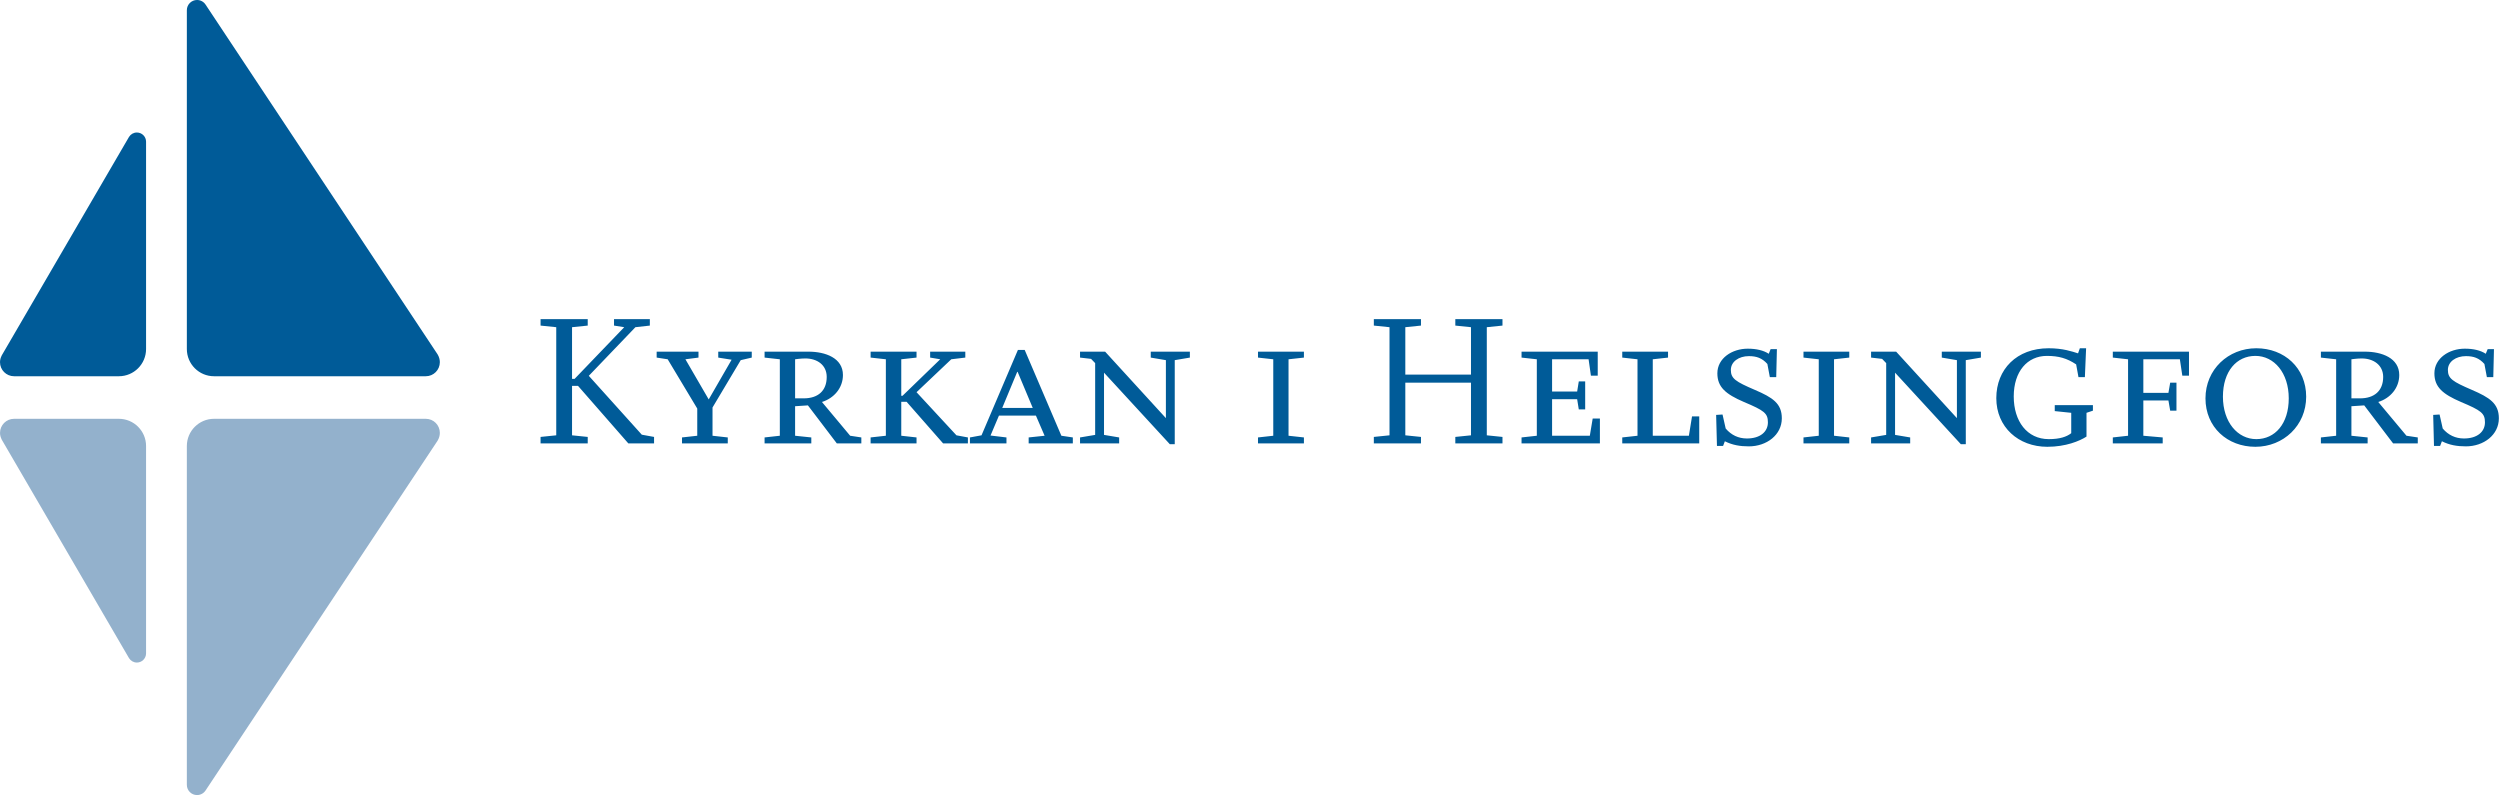 <?xml version="1.0" encoding="UTF-8" standalone="no"?>
<!-- Created with Inkscape (http://www.inkscape.org/) -->

<svg
   xmlns:dc="http://purl.org/dc/elements/1.1/"
   xmlns:cc="http://creativecommons.org/ns#"
   xmlns:rdf="http://www.w3.org/1999/02/22-rdf-syntax-ns#"
   xmlns:svg="http://www.w3.org/2000/svg"
   xmlns="http://www.w3.org/2000/svg"
   xmlns:sodipodi="http://sodipodi.sourceforge.net/DTD/sodipodi-0.dtd"
   xmlns:inkscape="http://www.inkscape.org/namespaces/inkscape"
   width="90.994mm"
   height="28.952mm"
   viewBox="0 0 90.994 28.952"
   version="1.1"
   id="svg8"
   inkscape:version="0.92.4 (unknown)"
   sodipodi:docname="header_logo_sv.svg">
  <defs
     id="defs2">
    <clipPath
       id="clip1-3">
      <path
         id="path3783"
         d="M 0,0 H 547.91 V 98 H 0 Z m 0,0"
         inkscape:connector-curvature="0" />
    </clipPath>
    <clipPath
       id="clip2-6">
      <path
         id="path3786"
         d="m 0,91 h 97 v 83.328 H 0 Z m 0,0"
         inkscape:connector-curvature="0" />
    </clipPath>
  </defs>
  <sodipodi:namedview
     id="base"
     pagecolor="#ffffff"
     bordercolor="#666666"
     borderopacity="1.0"
     inkscape:pageopacity="0.0"
     inkscape:pageshadow="2"
     inkscape:zoom="1.6010258"
     inkscape:cx="215.05464"
     inkscape:cy="13.46129"
     inkscape:document-units="mm"
     inkscape:current-layer="layer1"
     showgrid="false"
     inkscape:window-width="1920"
     inkscape:window-height="1016"
     inkscape:window-x="0"
     inkscape:window-y="27"
     inkscape:window-maximized="1"
     fit-margin-top="0"
     fit-margin-left="0"
     fit-margin-right="0"
     fit-margin-bottom="-0.3"
     showborder="false" />
  <g
     inkscape:label="Taso 1"
     inkscape:groupmode="layer"
     id="layer1"
     transform="translate(-10.18,-63.345)">
    <g
       id="g4712">
      <g
         transform="matrix(0.166,0,0,0.166,10.18,63.345)"
         id="g3793"
         clip-path="url(#clip1-3)"
         style="clip-rule:nonzero;fill:#005b98;fill-opacity:1">
        <path
           id="path3791"
           d="m 546.684,82.691 0.148,-6.145 h -1.375 l -0.422,1.023 c -1.133,-0.742 -2.684,-1.117 -4.598,-1.117 -3.438,0 -6.664,2.098 -6.664,5.402 0,3.023 1.824,4.562 5.828,6.285 4.418,1.863 5.258,2.465 5.258,4.469 0,2.047 -1.672,3.535 -4.602,3.535 -1.855,0 -3.438,-0.742 -4.66,-2.188 l -0.688,-3.07 -1.402,0.09 0.176,6.801 h 1.344 l 0.391,-1.023 c 1.676,0.836 3.316,1.117 5.262,1.117 3.91,0 7.227,-2.516 7.227,-6.148 0,-3.258 -2.031,-4.562 -5.918,-6.238 -4.211,-1.812 -5.258,-2.469 -5.258,-4.375 0,-1.812 1.766,-3.023 3.949,-3.023 1.672,0 2.895,0.414 4.059,1.719 l 0.539,2.887 z M 524.719,97.219 h 5.41 v -1.305 l -2.48,-0.371 -6.184,-7.402 c 2.688,-0.84 4.602,-3.121 4.602,-5.914 0,-3.727 -3.828,-5.121 -7.531,-5.121 h -9.648 v 1.301 l 3.344,0.371 v 16.766 l -3.344,0.371 v 1.305 h 10.246 v -1.305 l -3.555,-0.371 v -6.473 l 2.809,-0.184 z m -7.23,-9.875 h -1.91 v -8.566 c 0,0 1.227,-0.184 2.242,-0.184 2.598,0 4.719,1.445 4.719,4.055 0,3.07 -1.973,4.695 -5.051,4.695 z m -11.832,-0.367 c 0,-6.332 -4.805,-10.617 -10.934,-10.617 -6.156,0 -11.145,4.656 -11.145,10.984 0,6.336 4.812,10.621 10.938,10.621 6.152,0 11.141,-4.66 11.141,-10.988 z m -3.82,0.367 c 0,5.59 -3.02,8.941 -7.113,8.941 -4.09,0 -7.32,-3.723 -7.32,-9.309 0,-5.59 3.02,-8.941 7.113,-8.941 4.121,0 7.32,3.727 7.32,9.309 z M 478.5,82.363 h 1.465 v -5.258 h -16.703 v 1.301 l 3.344,0.371 v 16.766 l -3.344,0.371 v 1.305 h 10.938 v -1.305 l -4.246,-0.371 V 87.812 h 5.5 l 0.387,2.234 h 1.375 v -6.145 h -1.375 l -0.387,2.234 h -5.5 v -7.359 h 8.008 z m -21.008,8.152 1.406,-0.469 v -1.211 h -8.367 v 1.305 l 3.613,0.375 v 4.469 c -1.012,0.789 -2.508,1.301 -4.926,1.301 -4.75,0 -7.68,-3.91 -7.68,-9.355 0,-5.492 2.988,-8.895 7.262,-8.895 2.598,0 4.391,0.516 6.422,1.859 l 0.508,2.797 h 1.406 l 0.27,-6.332 h -1.375 l -0.391,1.117 c -1.34,-0.418 -3.316,-1.117 -6.453,-1.117 -6.992,0 -11.473,4.609 -11.473,10.941 0,6.332 4.84,10.664 11.176,10.664 4.062,0 7.082,-1.262 8.602,-2.238 z m -26.469,-11.547 3.316,-0.562 v -1.301 h -8.578 v 1.301 l 3.316,0.562 V 91.68 L 415.754,77.105 h -5.496 v 1.301 l 2.418,0.281 0.895,0.93 v 15.738 l -3.312,0.559 v 1.305 h 8.574 v -1.305 l -3.316,-0.559 V 81.715 l 14.43,15.688 h 1.078 z m -35.586,18.25 h 10.039 v -1.305 l -3.344,-0.371 V 78.777 l 3.344,-0.371 V 77.105 H 395.438 v 1.301 l 3.348,0.371 v 16.766 l -3.348,0.371 z M 379.512,81.109 c 0,-1.812 1.762,-3.023 3.945,-3.023 1.672,0 2.898,0.414 4.062,1.719 l 0.539,2.887 h 1.402 l 0.148,-6.145 h -1.375 l -0.414,1.023 c -1.141,-0.742 -2.691,-1.117 -4.602,-1.117 -3.438,0 -6.664,2.098 -6.664,5.402 0,3.023 1.824,4.562 5.824,6.285 4.426,1.863 5.258,2.465 5.258,4.469 0,2.047 -1.672,3.535 -4.602,3.535 -1.852,0 -3.434,-0.742 -4.656,-2.188 l -0.691,-3.07 -1.402,0.09 0.18,6.801 h 1.344 l 0.387,-1.023 c 1.676,0.836 3.32,1.117 5.262,1.117 3.91,0 7.23,-2.516 7.23,-6.148 0,-3.258 -2,-4.562 -5.918,-6.238 -4.211,-1.812 -5.258,-2.469 -5.258,-4.375 z m -23.812,16.109 h 16.879 v -5.914 h -1.582 l -0.688,4.238 h -7.918 V 78.777 l 3.348,-0.371 v -1.301 h -10.039 v 1.301 l 3.344,0.371 v 16.766 l -3.344,0.371 z m -22.082,0 h 17.18 v -5.445 h -1.582 l -0.629,3.77 h -8.273 v -8.008 h 5.496 l 0.359,2.234 h 1.402 v -6.148 h -1.402 l -0.359,2.234 h -5.496 v -7.078 h 8.004 l 0.508,3.586 h 1.496 v -5.258 h -16.703 v 1.301 l 3.348,0.371 v 16.766 l -3.348,0.371 z m -14.52,0 H 329.438 V 95.801 L 326,95.449 V 71.742 l 3.438,-0.352 v -1.418 h -10.34 v 1.418 l 3.434,0.352 V 82.133 H 308.133 V 71.742 l 3.434,-0.352 v -1.418 h -10.336 v 1.418 l 3.438,0.352 v 23.707 l -3.438,0.352 v 1.418 h 10.336 v -1.418 l -3.434,-0.352 V 83.906 h 14.398 v 11.543 l -3.434,0.352 z m -43.266,0 h 10.07 v -1.305 l -3.375,-0.371 V 78.777 l 3.375,-0.371 v -1.301 h -10.07 v 1.301 l 3.348,0.371 v 16.766 l -3.348,0.371 z m -18.254,-18.25 3.316,-0.562 v -1.301 h -8.578 v 1.301 l 3.32,0.562 V 91.68 L 242.312,77.105 h -5.5 v 1.301 l 2.418,0.281 0.898,0.93 v 15.738 l -3.316,0.559 v 1.305 h 8.578 v -1.305 l -3.32,-0.559 V 81.715 l 14.434,15.688 h 1.074 z m -32.031,18.25 h 9.684 v -1.305 l -2.512,-0.371 -8.039,-18.809 h -1.492 l -7.977,18.715 -2.539,0.465 v 1.305 h 8.008 v -1.305 l -3.496,-0.418 1.852,-4.375 h 8.098 l 1.91,4.422 -3.496,0.371 z m 0.895,-7.777 h -6.688 l 3.285,-7.91 h 0.09 z m -19.656,7.777 h 5.438 v -1.305 l -2.512,-0.465 -8.75,-9.453 7.617,-7.219 3.078,-0.371 v -1.301 h -7.711 v 1.301 l 2.211,0.371 -8.273,8.012 h -0.27 v -8.012 l 3.348,-0.371 v -1.301 h -10.07 v 1.301 l 3.344,0.371 v 16.766 l -3.344,0.371 v 1.305 h 10.07 v -1.305 l -3.348,-0.371 V 88.094 h 1.164 z m -23.305,0 h 5.379 v -1.305 l -2.453,-0.371 -6.184,-7.402 c 2.688,-0.84 4.602,-3.121 4.602,-5.914 0,-3.727 -3.828,-5.121 -7.559,-5.121 h -9.621 v 1.301 l 3.344,0.371 v 16.766 l -3.344,0.371 v 1.305 h 10.246 v -1.305 l -3.555,-0.371 v -6.473 l 2.809,-0.184 z m -7.234,-9.875 h -1.91 v -8.566 c 0,0 1.227,-0.184 2.242,-0.184 2.602,0 4.688,1.445 4.688,4.055 0,3.07 -1.941,4.695 -5.02,4.695 z m -13.832,-8.375 2.418,-0.562 v -1.301 h -7.348 v 1.301 l 2.93,0.469 -5.02,8.703 -5.109,-8.801 2.867,-0.371 v -1.301 h -9.172 v 1.301 l 2.418,0.371 6.484,10.805 v 5.961 l -3.344,0.371 v 1.305 h 10.035 v -1.305 l -3.344,-0.371 v -6.195 z m -24.648,18.25 h 5.645 v -1.418 l -2.688,-0.488 -11.621,-12.91 10.219,-10.66 3.164,-0.352 v -1.418 h -7.855 v 1.418 l 2.238,0.352 -10.875,11.324 h -0.566 V 71.742 l 3.438,-0.352 v -1.418 h -10.34 v 1.418 l 3.438,0.352 v 23.707 l -3.438,0.352 v 1.418 h 10.34 v -1.418 l -3.438,-0.352 V 84.613 h 1.316 z M 96.441,79.41 c 0,-0.598 -0.176,-1.152 -0.445,-1.625 v -0.008 l -0.062,-0.082 c 0,-0.004 0,-0.012 0,-0.016 L 45.09,1.035 c -0.398,-0.625 -1.094,-1.039 -1.883,-1.039 C 41.973,-0.004 40.969,1 40.969,2.234 V 76.531 c 0,3.297 2.672,5.965 5.961,5.965 h 46.406 v -0.004 c 0.027,0 0.027,0.004 0.027,0.004 1.707,0 3.078,-1.383 3.078,-3.086 z M 32.027,76.531 V 31.066 c 0,-1.113 -0.906,-2.012 -2.016,-2.012 -0.719,0 -1.34,0.371 -1.695,0.93 h -0.008 L 0.359,77.969 0.367,77.98 C 0.145,78.406 0,78.891 0,79.41 c 0,1.703 1.383,3.086 3.086,3.086 0.008,0 0.012,-0.004 0.02,-0.004 v 0.004 H 26.062 c 3.293,0 5.965,-2.668 5.965,-5.965"
           style="fill:#005b98;fill-opacity:1;fill-rule:nonzero;stroke:none"
           inkscape:connector-curvature="0" />
      </g>
      <g
         transform="matrix(0.166,0,0,0.166,10.18,63.345)"
         id="g3797"
         clip-path="url(#clip2-6)"
         style="clip-rule:nonzero;fill:#93b1cc;fill-opacity:1">
        <path
           id="path3795"
           d="m 95.996,96.535 v 0.012 l -0.062,0.082 c 0,0.008 0,0.012 0,0.02 l -50.844,76.645 c -0.398,0.621 -1.094,1.035 -1.883,1.035 -1.234,0 -2.238,-1 -2.238,-2.234 V 97.793 c 0,-3.293 2.672,-5.965 5.961,-5.965 h 46.406 v 0.004 c 0.027,0 0.027,-0.004 0.027,-0.004 1.707,0 3.078,1.383 3.078,3.086 0,0.598 -0.176,1.148 -0.445,1.621 z m -63.969,1.258 v 45.461 c 0,1.113 -0.902,2.02 -2.016,2.02 -0.719,0 -1.34,-0.375 -1.695,-0.934 h -0.008 L 0.359,96.359 0.367,96.348 C 0.145,95.914 0.004,95.434 0.004,94.914 c 0,-1.703 1.379,-3.086 3.082,-3.086 0.008,0 0.012,0.004 0.02,0.004 v -0.004 H 26.062 c 3.293,0 5.965,2.672 5.965,5.965"
           style="fill:#93b1cc;fill-opacity:1;fill-rule:nonzero;stroke:none"
           inkscape:connector-curvature="0" />
      </g>
    </g>
  </g>
</svg>
